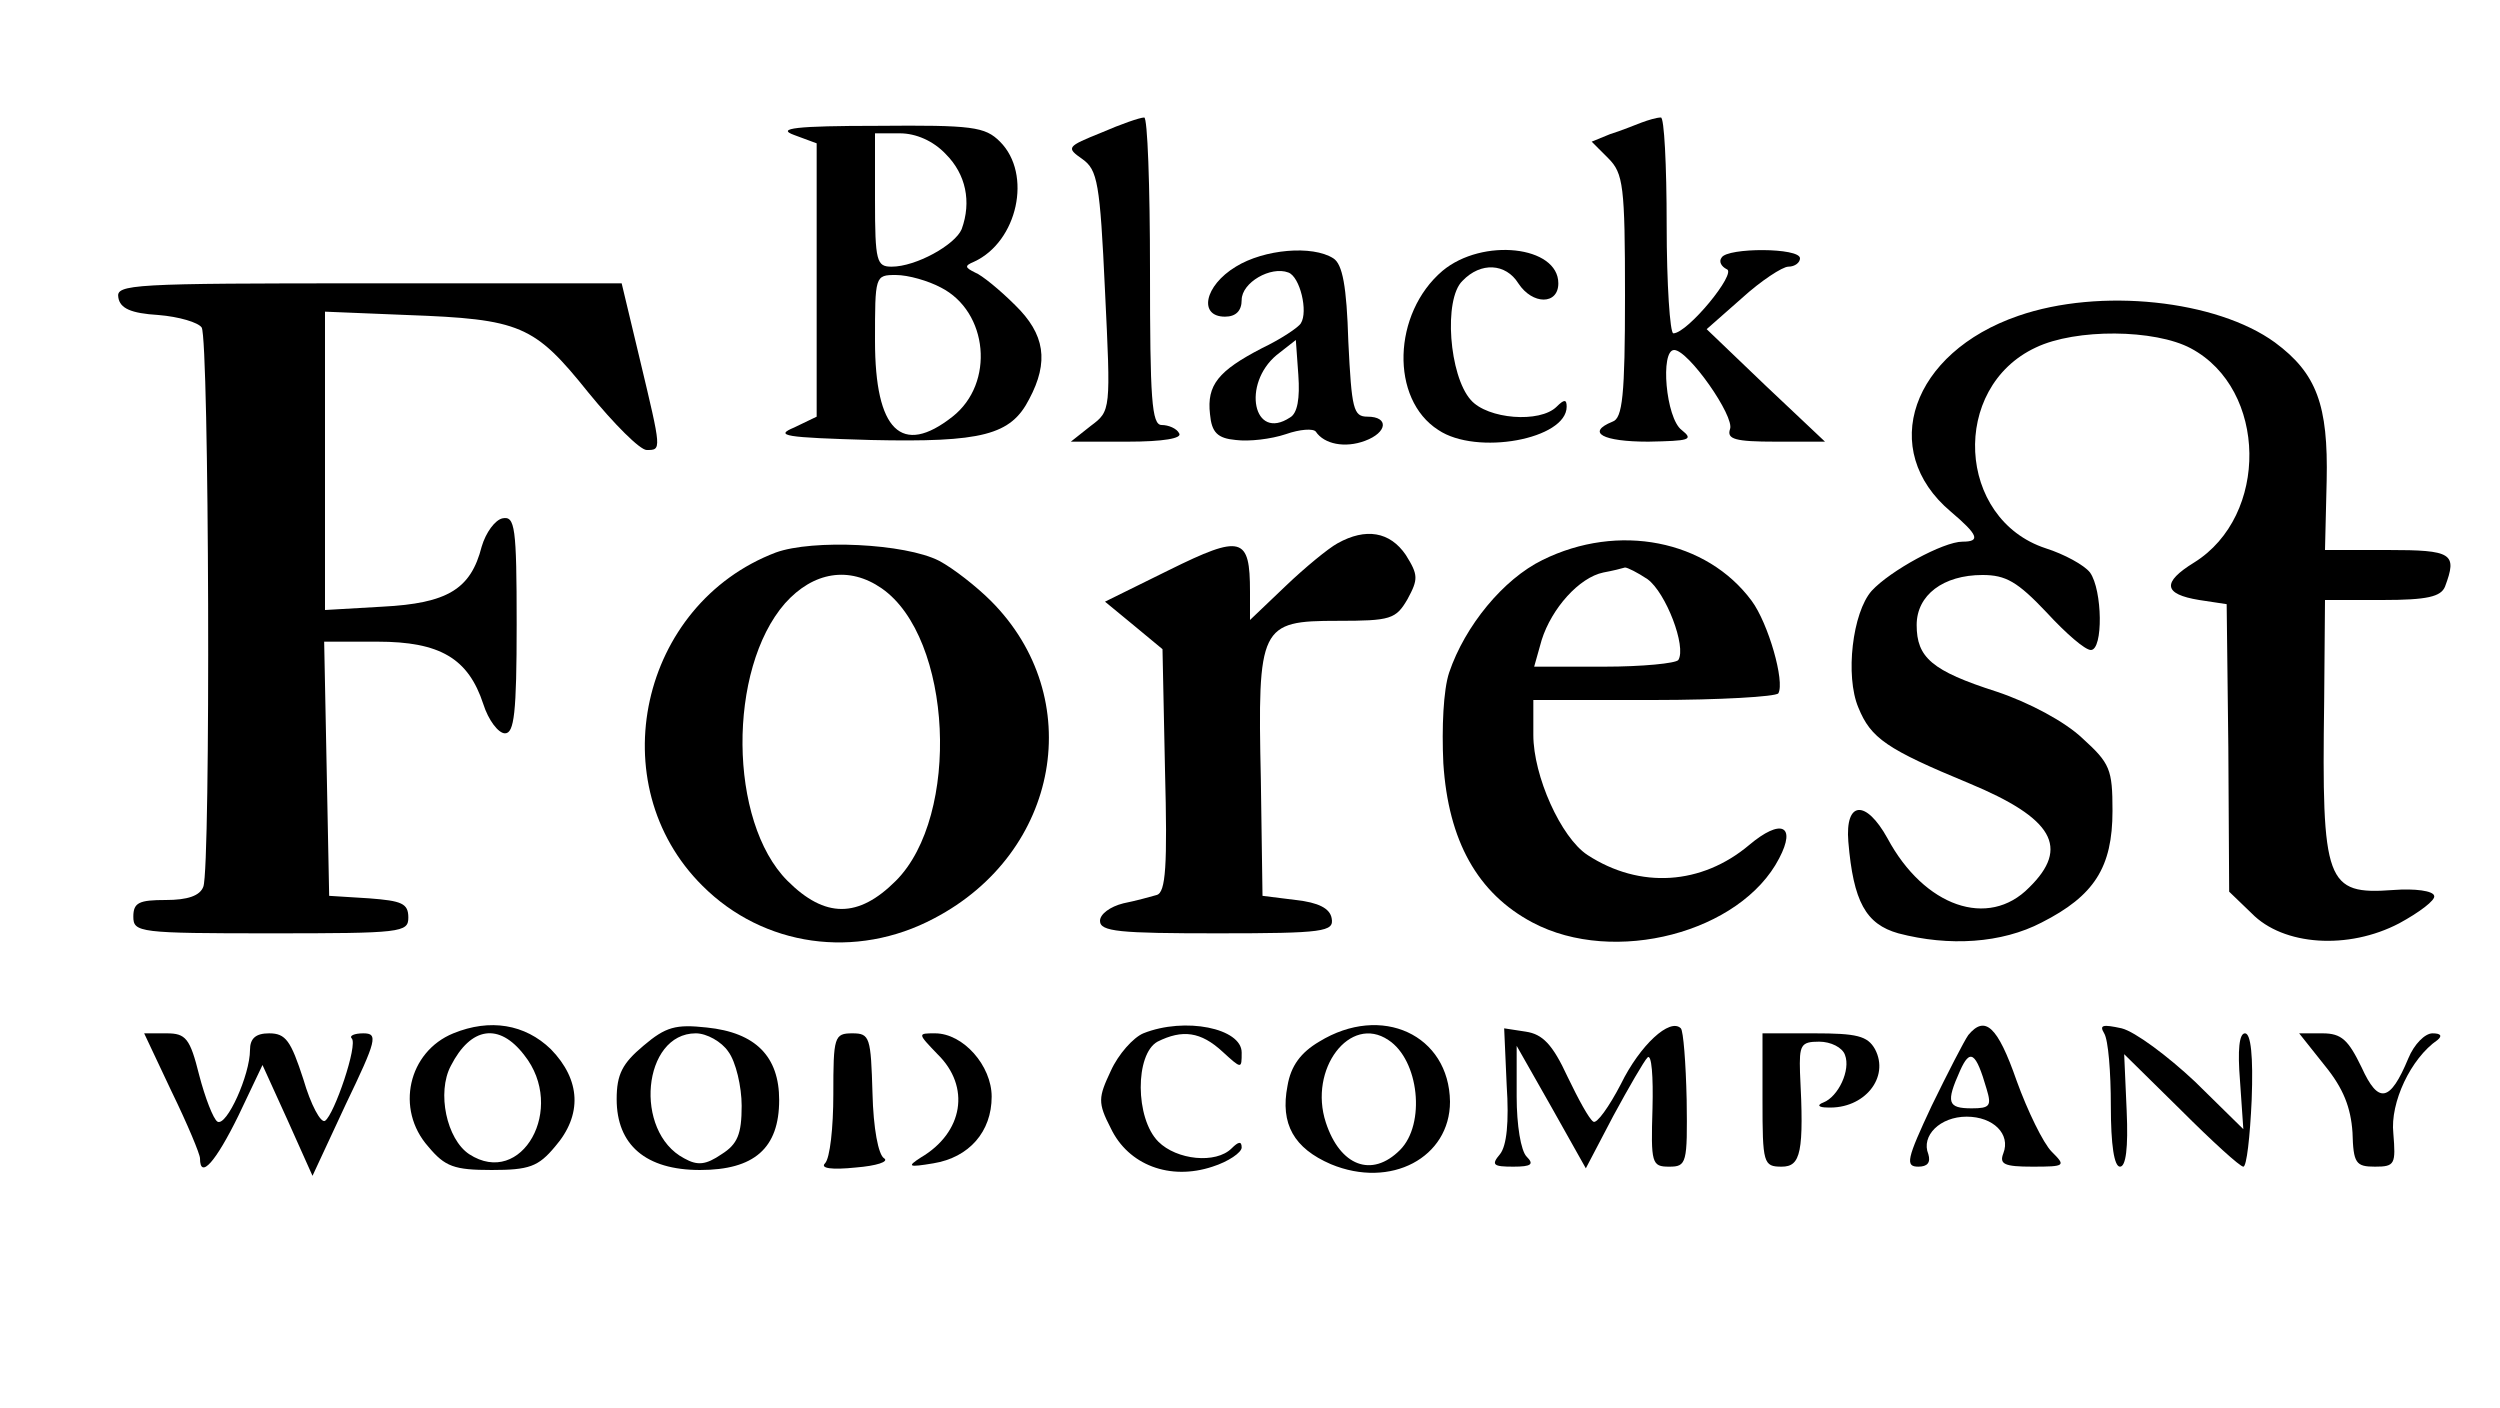 <?xml version="1.0" standalone="no"?>
<!DOCTYPE svg PUBLIC "-//W3C//DTD SVG 20010904//EN"
 "http://www.w3.org/TR/2001/REC-SVG-20010904/DTD/svg10.dtd">
<svg version="1.0" xmlns="http://www.w3.org/2000/svg"
 width="300pt" height="169pt" viewBox="0 0 300 169"
 preserveAspectRatio="xMidYMid meet">

<g transform="translate(0,169) scale(0.1,-0.1)"
fill="#000000" stroke="none">
<path d="M1322 1531 c-42 -17 -43 -18 -23 -32 18 -13 21 -28 27 -158 7 -144 7
-144 -17 -162 l-24 -19 68 0 c43 0 66 4 62 10 -3 6 -13 10 -21 10 -12 0 -14
31 -14 185 0 102 -3 185 -7 184 -5 0 -28 -8 -51 -18z"/>
<path d="M1970 1543 c-8 -3 -25 -10 -38 -14 l-22 -9 20 -20 c18 -18 20 -33 20
-165 0 -120 -3 -147 -15 -151 -32 -13 -12 -24 43 -24 49 1 55 2 40 14 -19 14
-26 96 -9 96 17 0 73 -80 67 -95 -4 -12 6 -15 55 -15 l59 0 -71 67 -71 68 42
37 c23 21 49 38 56 38 8 0 14 5 14 10 0 13 -87 13 -94 1 -4 -5 0 -11 6 -14 13
-4 -47 -77 -64 -77 -4 0 -8 59 -8 130 0 72 -3 130 -7 129 -5 0 -15 -3 -23 -6z"/>
<path d="M953 1528 l27 -10 0 -164 0 -164 -27 -13 c-24 -10 -12 -12 92 -15
134 -3 168 6 190 49 24 45 19 78 -17 113 -18 18 -40 36 -48 39 -12 6 -13 8 -1
13 52 24 70 105 31 144 -18 18 -33 20 -147 19 -98 0 -122 -3 -100 -11z m182
-23 c24 -24 31 -57 19 -90 -8 -19 -55 -45 -84 -45 -18 0 -20 6 -20 80 l0 80
30 0 c19 0 40 -9 55 -25z m-6 -160 c57 -29 65 -115 14 -155 -61 -48 -93 -17
-93 91 0 78 0 79 25 79 15 0 39 -7 54 -15z"/>
<path d="M1483 1370 c-38 -23 -45 -60 -13 -60 13 0 20 7 20 20 0 21 35 41 56
33 14 -5 24 -47 15 -61 -3 -5 -24 -19 -47 -30 -52 -27 -66 -44 -62 -79 2 -22
9 -29 31 -31 16 -2 42 1 60 7 17 6 33 7 36 3 10 -15 35 -20 59 -11 27 10 29
29 3 29 -17 0 -19 9 -23 90 -2 67 -7 93 -18 100 -25 16 -83 11 -117 -10z m65
-181 c-44 -29 -58 40 -16 75 l23 18 3 -42 c2 -28 -1 -46 -10 -51z"/>
<path d="M1731 1365 c-60 -51 -63 -154 -5 -191 46 -31 154 -11 154 28 0 9 -3
9 -12 0 -20 -20 -83 -15 -103 8 -26 29 -33 121 -10 143 22 23 52 21 67 -3 17
-26 48 -26 48 0 0 45 -91 55 -139 15z"/>
<path d="M142 1333 c2 -13 15 -19 48 -21 25 -2 48 -9 52 -15 9 -14 11 -648 2
-671 -4 -11 -19 -16 -45 -16 -32 0 -39 -3 -39 -20 0 -19 7 -20 165 -20 157 0
165 1 165 19 0 17 -8 20 -47 23 l-48 3 -3 153 -3 152 64 0 c75 0 109 -20 127
-75 6 -19 18 -35 26 -35 11 0 14 24 14 131 0 117 -2 130 -17 127 -9 -2 -20
-17 -25 -34 -13 -51 -41 -68 -119 -72 l-69 -4 0 179 0 179 98 -4 c137 -5 153
-12 218 -93 31 -38 62 -69 70 -69 18 0 18 -1 -8 108 l-22 92 -304 0 c-284 0
-303 -1 -300 -17z"/>
<path d="M2422 1311 c-128 -44 -169 -161 -81 -235 33 -28 36 -36 14 -36 -23 0
-87 -35 -109 -59 -23 -26 -32 -102 -16 -140 15 -37 34 -50 133 -91 101 -42
121 -77 72 -125 -49 -50 -126 -23 -170 59 -26 47 -51 45 -47 -4 6 -72 21 -99
60 -110 61 -16 124 -12 172 13 63 32 85 66 85 134 0 50 -3 57 -36 87 -21 20
-64 43 -103 56 -78 25 -96 41 -96 80 0 36 32 60 79 60 28 0 42 -8 77 -45 23
-25 46 -45 53 -45 15 0 14 72 -1 93 -7 9 -31 22 -53 29 -107 35 -115 193 -12
241 48 23 143 22 186 -1 92 -49 94 -201 4 -257 -39 -24 -37 -38 6 -45 l33 -5
2 -172 1 -173 27 -26 c38 -39 116 -44 177 -12 24 13 44 28 42 33 -1 6 -23 9
-49 7 -81 -6 -86 8 -83 226 l1 122 69 0 c54 0 70 4 75 16 15 40 9 44 -69 44
l-75 0 2 83 c2 91 -12 129 -62 166 -70 51 -210 66 -308 32z"/>
<path d="M1605 1038 c-11 -6 -39 -29 -62 -51 l-43 -41 0 34 c0 66 -10 69 -97
26 l-77 -38 34 -28 35 -29 3 -145 c3 -115 1 -147 -10 -150 -7 -2 -25 -7 -40
-10 -16 -4 -28 -13 -28 -21 0 -13 23 -15 141 -15 128 0 140 2 137 18 -2 12
-16 19 -43 22 l-40 5 -2 140 c-4 184 -1 190 92 190 64 0 70 2 84 26 13 24 13
29 -2 53 -19 28 -48 33 -82 14z"/>
<path d="M931 1027 c-163 -62 -211 -278 -88 -400 73 -73 184 -89 278 -39 151
79 184 265 68 381 -17 17 -45 39 -62 48 -41 21 -152 26 -196 10z m127 -43 c85
-59 95 -273 17 -351 -45 -45 -85 -45 -130 0 -71 71 -72 254 -3 333 34 38 77
45 116 18z"/>
<path d="M1851 1018 c-47 -23 -93 -79 -112 -135 -7 -21 -9 -66 -7 -109 6 -93
41 -156 107 -191 98 -52 250 -12 296 77 21 40 2 48 -36 16 -57 -48 -131 -53
-194 -12 -32 21 -65 95 -65 144 l0 42 144 0 c80 0 147 4 150 8 8 14 -12 84
-32 111 -54 73 -160 94 -251 49z m126 -23 c22 -16 47 -81 37 -97 -3 -4 -43 -8
-89 -8 l-84 0 9 32 c12 38 45 75 74 81 11 2 23 5 26 6 3 0 15 -6 27 -14z"/>
<path d="M544 450 c-54 -22 -70 -91 -30 -136 20 -24 31 -28 76 -28 45 0 56 4
76 28 33 38 31 80 -5 117 -31 30 -73 37 -117 19z m85 -26 c51 -64 -3 -160 -66
-119 -27 18 -39 74 -22 106 24 47 58 52 88 13z"/>
<path d="M772 435 c-25 -21 -32 -34 -32 -64 0 -55 35 -85 100 -85 65 0 95 26
95 84 0 52 -28 81 -87 87 -37 4 -49 1 -76 -22z m102 -7 c9 -12 16 -42 16 -65
0 -34 -5 -46 -24 -58 -19 -13 -29 -14 -45 -5 -61 32 -50 150 14 150 13 0 31
-10 39 -22z"/>
<path d="M1372 450 c-12 -5 -30 -25 -39 -45 -15 -32 -16 -38 0 -69 21 -44 71
-63 122 -46 19 6 35 17 35 23 0 8 -4 7 -12 -1 -19 -19 -66 -14 -88 8 -28 28
-28 105 -1 120 30 15 52 12 78 -12 23 -21 23 -21 23 -1 0 29 -68 43 -118 23z"/>
<path d="M1583 440 c-22 -13 -34 -29 -38 -53 -9 -46 8 -75 52 -94 72 -30 143
8 143 75 -1 80 -82 118 -157 72z m83 2 c37 -24 45 -101 14 -132 -34 -34 -72
-19 -89 33 -21 64 29 130 75 99z"/>
<path d="M1808 388 c3 -45 0 -73 -8 -83 -11 -13 -8 -15 16 -15 22 0 25 3 16
12 -7 7 -12 38 -12 72 l0 61 42 -74 41 -73 33 63 c19 35 37 66 41 70 5 5 7
-23 6 -61 -2 -66 -1 -70 20 -70 21 0 22 4 21 80 -1 45 -4 83 -7 86 -13 13 -49
-20 -72 -67 -14 -27 -29 -48 -33 -45 -5 3 -18 27 -31 54 -18 39 -30 51 -50 54
l-26 4 3 -68z"/>
<path d="M2362 448 c-5 -7 -25 -46 -44 -85 -30 -64 -32 -73 -16 -73 11 0 15 5
12 15 -9 22 14 45 46 45 32 0 53 -21 44 -44 -5 -13 1 -16 35 -16 40 0 40 1 23
18 -10 10 -29 49 -42 85 -23 66 -38 79 -58 55z m22 -65 c6 -20 4 -23 -18 -23
-29 0 -31 7 -14 45 12 27 19 23 32 -22z"/>
<path d="M2525 450 c5 -8 8 -47 8 -87 0 -47 4 -73 11 -73 7 0 10 22 8 67 l-3
68 68 -67 c38 -38 71 -68 75 -68 4 0 8 36 10 80 2 53 -1 80 -8 80 -7 0 -9 -20
-6 -57 l4 -58 -58 57 c-33 31 -72 60 -88 64 -23 5 -27 4 -21 -6z"/>
<path d="M206 380 c19 -39 34 -75 34 -80 0 -26 19 -4 46 51 l29 61 30 -66 30
-67 40 86 c37 77 39 85 21 85 -11 0 -17 -3 -14 -6 8 -7 -21 -92 -32 -99 -5 -3
-17 19 -26 50 -15 46 -21 55 -41 55 -16 0 -23 -6 -23 -20 0 -30 -28 -92 -39
-86 -5 3 -15 29 -22 56 -11 44 -16 50 -39 50 l-27 0 33 -70z"/>
<path d="M1000 377 c0 -40 -4 -77 -10 -83 -6 -6 8 -8 37 -5 25 2 40 7 34 11
-7 4 -13 36 -14 78 -2 67 -3 72 -24 72 -22 0 -23 -4 -23 -73z"/>
<path d="M1125 425 c40 -39 31 -94 -20 -124 -17 -11 -15 -12 15 -7 43 7 70 38
70 80 0 37 -34 76 -68 76 -21 0 -21 0 3 -25z"/>
<path d="M2115 370 c0 -76 1 -80 23 -80 23 0 27 17 22 113 -1 33 1 37 23 37
14 0 28 -7 31 -16 7 -18 -8 -50 -26 -57 -8 -3 -6 -6 5 -6 44 -2 75 36 57 70
-9 16 -22 19 -73 19 l-62 0 0 -80z"/>
<path d="M2790 411 c22 -27 31 -50 33 -80 1 -37 4 -41 27 -41 24 0 25 3 22 40
-4 37 21 90 53 112 6 5 4 8 -6 8 -9 0 -22 -13 -29 -30 -22 -53 -36 -55 -56
-11 -16 33 -24 41 -47 41 l-28 0 31 -39z"/>
</g>
</svg>
